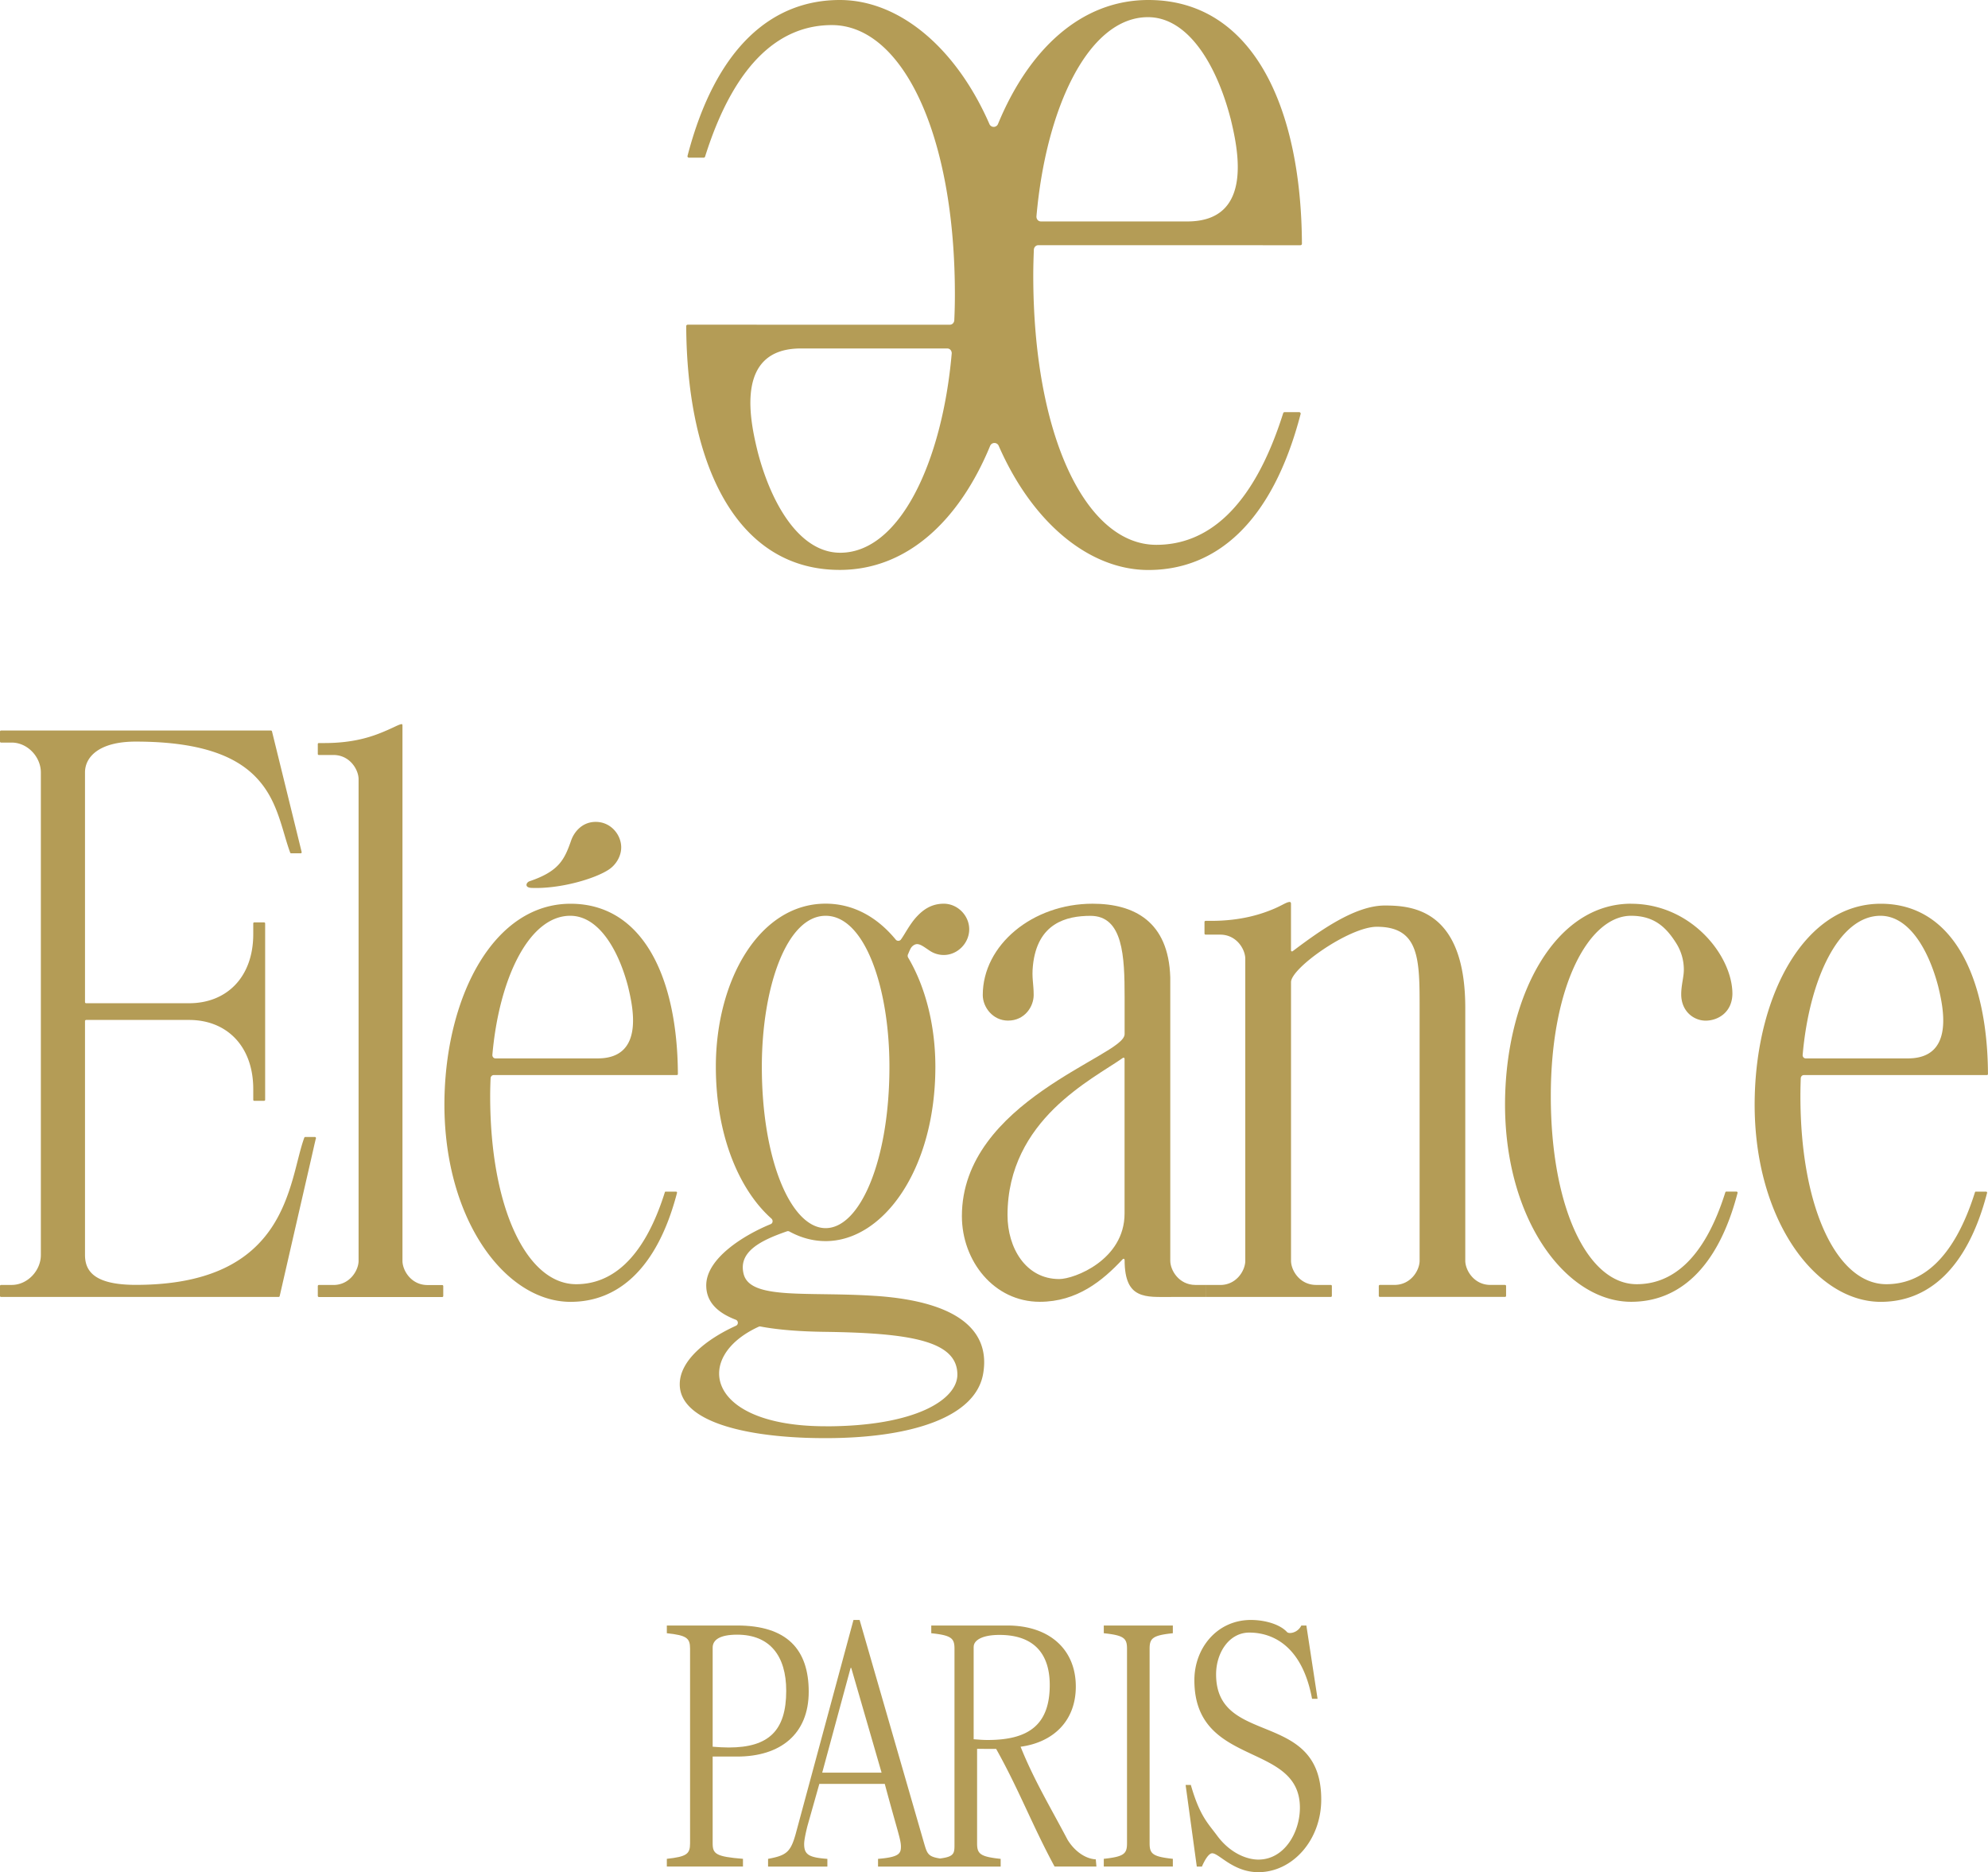 <svg width="120" height="113" fill="none" xmlns="http://www.w3.org/2000/svg"><g clip-path="url(#clip0_174_324)" fill="#B49C56"><path fill-rule="evenodd" clip-rule="evenodd" d="M43.018 106.024h1.48c2.607 0 4.318-1.351 4.318-3.914s-1.325-3.996-4.319-3.996h-4.245v.466c1.206.128 1.402.297 1.402.931v11.755c0 .634-.196.8-1.402.931v.465h4.595v-.465c-1.635-.131-1.829-.297-1.829-.931v-5.245.003zm0-6.574c0-.446.389-.783 1.48-.783 1.96 0 2.96 1.266 2.96 3.384 0 2.41-1.053 3.426-3.472 3.426-.306 0-.654-.021-.968-.047v-5.98z"/><path d="M69.393 99.511c0-.634.194-.803 1.402-.931v-.466h-4.168v.466c1.208.128 1.402.297 1.402.931v11.755c0 .634-.194.8-1.402.931v.465h4.168v-.465c-1.208-.131-1.402-.297-1.402-.931V99.511zm9.466-1.397h-.307c-.225.453-.74.52-.86.4-.448-.494-1.385-.735-2.182-.735-2.043 0-3.415 1.694-3.415 3.635 0 5.308 6.37 3.682 6.37 7.698 0 1.478-.93 3.131-2.508 3.131-.68 0-1.701-.374-2.498-1.458-.541-.734-1.04-1.169-1.578-3.049h-.315l.675 4.929h.309c.176-.407.414-.803.623-.803.409 0 1.264 1.141 2.784 1.141 2.046 0 3.796-1.916 3.796-4.39 0-5.48-6.347-3.154-6.347-7.552 0-1.294.781-2.52 2.004-2.52 1.367 0 3.186.755 3.788 3.996h.333l-.675-4.418.003-.005zm-27.514 2.559l-1.714 6.321h3.583l-1.831-6.321h-.038zm7.427-1.274v5.581c.327.021.504.044.853.044 2.458 0 3.74-.911 3.74-3.318 0-1.842-.912-3.024-3.037-3.024-1.03 0-1.553.317-1.553.717h-.003zm-8.83 13.266h-3.58v-.466c1.105-.207 1.36-.399 1.672-1.522l3.484-12.898h.37l3.835 13.28c.237.8.232.997 1.021 1.117.892-.11.871-.332.871-.91V99.511c0-.634-.194-.803-1.402-.931v-.466h4.595c2.531 0 4.13 1.44 4.13 3.682 0 2.11-1.394 3.374-3.333 3.635.805 2.005 1.793 3.637 2.833 5.61.378.629 1.024 1.151 1.706 1.187l.038.434h-2.526c-1.328-2.453-2.158-4.658-3.527-7.101h-.177l-.973-.002v5.709c0 .635.194.801 1.423.931v.466H53v-.466c1.264-.102 1.382-.317 1.382-.741 0-.425-.215-.949-.976-3.786h-3.949l-.723 2.558c-.094.383-.194.829-.194 1.077 0 .639.291.811 1.402.892v.466zm-4.206-85.393c.82 3.152 2.531 6.091 4.983 6.091 3.581 0 6.153-5.456 6.728-12.023.013-.113-.064-.307-.276-.307h-8.827c-4.095 0-3.024 4.525-2.608 6.24zM74.272 7.127c-.82-3.154-2.526-6.091-4.979-6.091-3.583 0-6.155 5.457-6.73 12.02-.01.118.064.31.279.31h8.827c4.092 0 3.02-4.528 2.605-6.24h-.002zM60.285 26.912a.28.28 0 00-.519.002c-1.836 4.451-4.975 7.485-9.077 7.485-6.212 0-9.226-6.316-9.267-14.717 0-.03.025-.084.092-.084h.186l15.624.002c.212 0 .279-.189.279-.276.025-.512.036-1.033.036-1.555 0-9.67-3.173-16.255-7.428-16.255-2.96 0-5.796 2.044-7.652 7.943a.09.09 0 01-.085.06h-.889a.087.087 0 01-.084-.11C43.223 2.79 46.648 0 50.691 0c3.558 0 6.996 2.834 9.032 7.485a.28.28 0 00.518 0C62.078 3.034 65.22 0 69.32 0c6.215 0 9.226 6.316 9.267 14.712a.09.09 0 01-.092.09h-.187l-15.621-.003c-.212 0-.279.187-.281.27-.02.515-.036 1.034-.036 1.556 0 9.672 3.172 16.26 7.43 16.26 2.96 0 5.793-2.044 7.655-7.943.008-.026.03-.064.082-.064h.884c.071 0 .1.066.087.11-1.725 6.623-5.15 9.416-9.19 9.416-3.558 0-6.996-2.837-9.032-7.49v-.003zM19.078 68.716s-.016.008-.018.02l-.016.072-.064.271-.222.978-.697 3.031-1.178 5.14c-.01.045-.043.053-.058.053H.06c-.035 0-.061-.028-.061-.064v-.596c0-.03.026-.064.061-.064h.644c.96 0 1.762-.867 1.762-1.806V46.624c0-.939-.804-1.803-1.762-1.803H.061c-.035 0-.061-.028-.061-.067v-.596c0-.036.026-.064.061-.064h16.294c.028 0 .053.016.064.054l1.79 7.28c.008.046-.026.077-.059.077h-.577c-.026 0-.046-.018-.056-.038-.243-.658-.419-1.402-.68-2.15-.26-.751-.602-1.506-1.187-2.184-1.162-1.358-3.26-2.371-7.464-2.371-2.173 0-3.055.903-3.055 1.862V60.49c0 .036.031.064.072.064h6.212c2.265 0 3.872-1.57 3.872-4.172v-.647a.06.06 0 01.059-.06h.595c.038 0 .064.029.064.06V66.38a.062.062 0 01-.064.064h-.595c-.036 0-.059-.029-.059-.064v-.642c0-2.602-1.607-4.175-3.872-4.175H5.203c-.038 0-.072.03-.072.064v14.12c0 .96.54 1.806 3.07 1.806 4.608 0 6.915-1.55 8.187-3.448.63-.941 1.004-1.97 1.282-2.926.276-.955.452-1.84.697-2.507.01-.026.031-.044.057-.044h.587c.038 0 .067.039.059.077h.01l-.002.01zm.163 9.568c-.03 0-.058-.028-.058-.067v-.593c0-.03.028-.064.058-.064h.884c.996 0 1.52-.89 1.52-1.46V47.033c0-.57-.521-1.463-1.52-1.463h-.884a.06.06 0 01-.058-.06v-.6c0-.036.028-.06.058-.06h.335c1.85 0 2.973-.419 3.742-.754.38-.161.644-.304.817-.363.148-.049.159-.028.159.082v32.288c0 .573.52 1.461 1.514 1.461h.884c.036 0 .064.03.064.064v.593a.064.064 0 01-.064.067h-7.453l.002-.005zm100.026-6.36c-.035 0-.048.026-.056.049-1.297 4.116-3.277 5.54-5.346 5.54-2.973 0-5.188-4.594-5.188-11.35 0-.366.008-.731.021-1.09.005-.056.048-.184.202-.184h11.039c.043 0 .059-.038.059-.066-.028-5.866-2.133-10.274-6.47-10.274-4.585 0-7.456 5.441-7.607 11.62-.183 7.26 3.602 12.409 7.607 12.409 2.822 0 5.216-1.947 6.416-6.575.01-.028-.01-.076-.064-.076h-.615l.002-.003zm-5.757-16.648c1.719 0 2.904 2.051 3.481 4.249.289 1.2 1.04 4.359-1.826 4.359h-6.163c-.143 0-.202-.133-.189-.215.401-4.584 2.194-8.393 4.697-8.393zm-15.055-.726c3.64 0 6.117 3.143 6.117 5.438-.017 1.136-.893 1.617-1.614 1.617-.72 0-1.476-.56-1.476-1.589 0-.56.158-1.041.158-1.476a2.98 2.98 0 00-.462-1.611c-.605-.96-1.326-1.653-2.723-1.653-2.518 0-4.845 4.175-4.845 10.887 0 6.713 2.217 11.35 5.187 11.35 2.072 0 4.049-1.424 5.346-5.54.008-.026.026-.049.057-.049h.62c.049 0 .069.049.064.077-1.205 4.628-3.599 6.574-6.421 6.574-4.003 0-7.79-5.15-7.61-12.41.157-6.174 3.025-11.61 7.602-11.618v.002zm-66.374-.957c-.439-.02-.324-.328-.117-.402 1.775-.603 2.105-1.294 2.516-2.473.156-.446.595-1.052 1.364-1.106.955-.066 1.599.696 1.65 1.436.043.583-.3 1.143-.736 1.432-.827.555-2.935 1.182-4.677 1.113zm8.105 18.331a.054.054 0 00-.057.049c-1.297 4.116-3.284 5.54-5.348 5.54-2.978 0-5.193-4.594-5.193-11.35 0-.366.01-.731.026-1.09.002-.056.053-.184.196-.184h11.05c.043 0 .059-.038.059-.066-.028-5.866-2.133-10.274-6.478-10.274-4.585 0-7.453 5.441-7.609 11.62-.179 7.26 3.602 12.409 7.61 12.409 2.822 0 5.217-1.947 6.423-6.575.01-.028-.01-.076-.056-.076h-.623v-.003zm-5.763-16.648c1.712 0 2.904 2.051 3.482 4.249.288 1.2 1.04 4.359-1.827 4.359h-6.163c-.148 0-.202-.133-.194-.215.401-4.584 2.2-8.393 4.7-8.393h.002zm18.452 22.946c-2.018-.138-3.898-.076-5.326-.168-1.41-.093-2.439-.333-2.656-1.136-.355-1.348.994-2.037 2.603-2.594a.177.177 0 01.156.01c.694.379 1.43.578 2.184.578 3.48 0 6.625-4.33 6.625-10.524 0-2.479-.595-4.825-1.65-6.6a.223.223 0 01.008-.207c.043-.105.092-.225.15-.333a.547.547 0 01.271-.24c.25-.092.49.12.907.394.235.15.519.24.822.24.83 0 1.535-.716 1.535-1.55 0-.834-.704-1.545-1.535-1.545-.786 0-1.29.402-1.668.819-.191.212-.35.447-.498.68-.148.233-.28.466-.418.66a.202.202 0 01-.315.01c-1.106-1.348-2.546-2.172-4.234-2.172-3.99 0-6.626 4.605-6.626 9.839 0 4.121 1.394 7.431 3.359 9.173.094.087.1.272-.057.335-1.568.64-3.882 2.047-3.882 3.692 0 .939.595 1.62 1.783 2.075.156.056.174.289.01.363-1.798.818-3.392 2.1-3.392 3.53 0 2.085 3.387 3.077 7.607 3.233.395.013.791.02 1.198.02 5.085 0 9.034-1.227 9.506-3.87.445-2.509-1.346-4.361-6.47-4.714l.003.002zm-6.889-13.834c0-4.758 1.484-9.112 3.852-9.112s3.85 4.354 3.85 9.112c0 5.646-1.77 9.741-3.85 9.741s-3.852-4.093-3.852-9.74zm3.852 21.7c-7.216 0-8.046-4.174-4.046-6.006a.158.158 0 01.115-.015c1.07.202 2.386.304 3.929.322 5.13.072 7.953.548 7.953 2.581 0 1.49-2.485 3.121-7.953 3.121l.002-.002zM72.77 77.56h.881c1.001 0 1.517-.89 1.517-1.46V57.874c0-.568-.518-1.46-1.517-1.46h-.881a.067.067 0 01-.064-.065v-.703c0-.03.03-.064.064-.064h.334c1.85 0 3.08-.42 3.852-.752.378-.166.595-.307.764-.363.15-.049.207-.028.207.082v2.798c0 .077.056.1.11.059 1.596-1.2 3.734-2.75 5.55-2.75 1.627 0 4.838.217 4.86 6.119v15.32c.003.574.522 1.461 1.518 1.461h.881c.036 0 .064.031.064.064v.594a.065.065 0 01-.064.066h-7.555a.064.064 0 01-.064-.066v-.594c0-.03.028-.064.064-.064h.88c1 0 1.52-.89 1.52-1.46V60.845c0-2.944-.007-4.906-2.582-4.906-1.662 0-5.18 2.491-5.18 3.34v16.818c0 .573.519 1.46 1.52 1.46h.881c.039 0 .064.031.064.064v.594c0 .038-.025.066-.064.066h-7.558"/><path d="M65.935 65.063c-.736.5-1.55 1.108-2.31 1.85-1.514 1.496-2.809 3.553-2.809 6.434 0 1.972 1.1 3.855 3.121 3.855.917 0 3.944-1.162 3.944-3.955v-9.335c0-.066-.049-.094-.105-.056-.452.322-1.11.708-1.844 1.21l.003-.003zm6.835 13.22h-2.061c-.389 0-.757.008-1.099-.01-.337-.02-.64-.074-.894-.202-.498-.243-.832-.782-.832-2.018 0-.074-.064-.1-.118-.046-1.208 1.292-2.75 2.568-5.004 2.568-2.756 0-4.7-2.456-4.7-5.172 0-3.456 2.427-5.874 4.882-7.588 1.226-.857 2.452-1.537 3.371-2.08.9-.529 1.569-.956 1.569-1.317v-2.223c0-2.46-.087-4.916-2.06-4.916-1.45 0-3.212.434-3.475 3.005-.077.755.046 1.08.046 1.776 0 .695-.54 1.542-1.548 1.542-.917 0-1.525-.808-1.525-1.542 0-3.014 2.996-5.513 6.628-5.513 2.506 0 4.587 1.067 4.69 4.443v17.107c0 .573.52 1.46 1.52 1.46h.612"/></g><defs><clipPath id="clip0_174_324"><path fill="#fff" d="M0 0h120v113H0z"/></clipPath></defs></svg>
